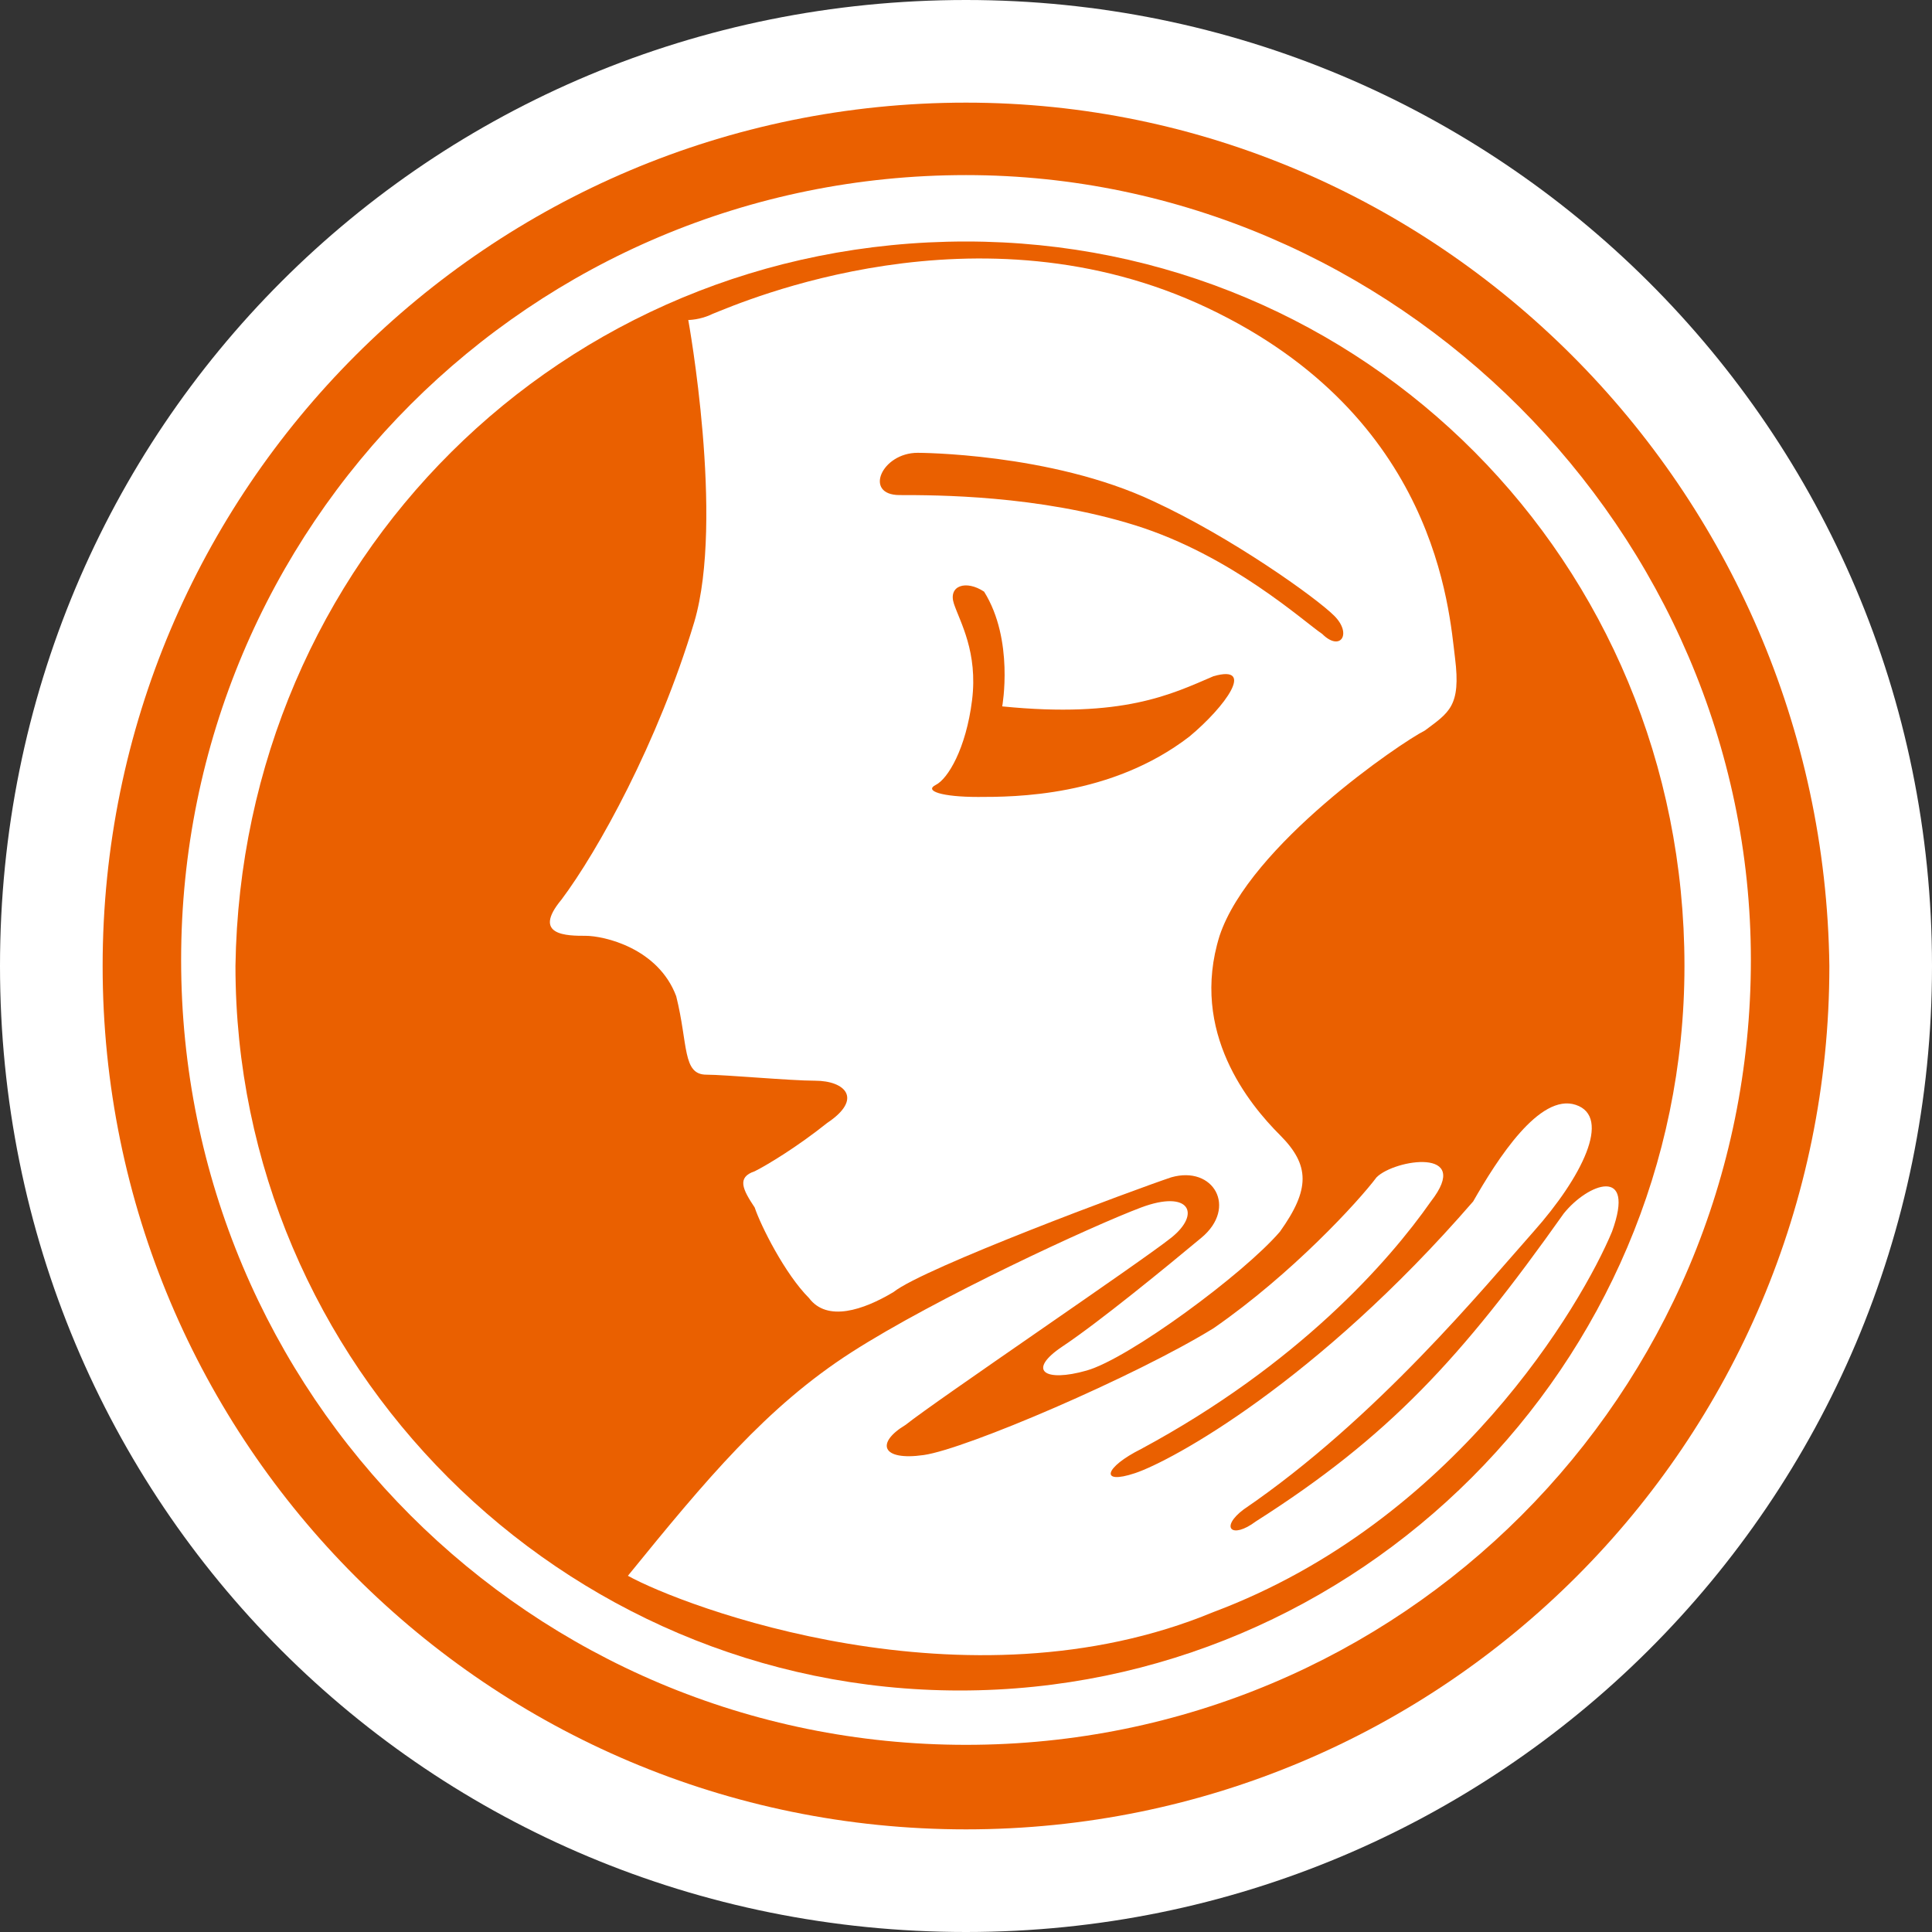 <?xml version="1.0" encoding="utf-8"?>
<!-- Generator: Adobe Illustrator 22.1.0, SVG Export Plug-In . SVG Version: 6.00 Build 0)  -->
<svg version="1.1" id="レイヤー_1" xmlns="http://www.w3.org/2000/svg" xmlns:xlink="http://www.w3.org/1999/xlink" x="0px"
	 y="0px" viewBox="0 0 32 32" style="enable-background:new 0 0 32 32;" xml:space="preserve">
<rect x="0" y="0" width="32" height="32" fill="#333333" stroke="none"/>
<style type="text/css">
	.st0{fill:#3E3A39;}
	.st1{fill:#FFFFFF;}
	.st2{fill:#EA6000;}
</style>
<g>
	<path class="st1" d="M16,0C7.1,0,0,7.1,0,16s7.1,16,16,16c8.8,0,16-7.1,16-16S24.8,0,16,0z"/>
	<path class="st2" d="M16,1.7C8.1,1.7,1.7,8.1,1.7,16c0,7.9,6.4,14.3,14.3,14.3c7.9,0,14.3-6.4,14.3-14.3C30.2,8.1,23.8,1.7,16,1.7z
		"/>
	<g>
		<path class="st1" d="M27.9,16c0,6.6-5.4,12-12,12c-6.6,0-12-5.4-12-12C4,9.3,9.3,4,16,4C22.6,4,27.9,9.3,27.9,16z M16,2.9
			c-7.2,0-13,5.8-13,13c0,7.2,5.8,13,13,13c7.2,0,13-5.8,13-13C29,8.8,23.1,2.9,16,2.9z"/>
		<path class="st1" d="M10.4,26.1c1.3-1.6,2.3-2.8,3.7-3.7c1.4-0.9,4-2.1,4.8-2.4c0.8-0.3,1,0.1,0.5,0.5c-0.5,0.4-3.9,2.7-4.4,3.1
			c-0.5,0.3-0.4,0.6,0.3,0.5c0.7-0.1,3.5-1.3,4.8-2.1c1.3-0.9,2.4-2.1,2.7-2.5c0.3-0.3,1.6-0.5,0.9,0.4c-0.7,1-2.2,2.7-4.8,4.1
			c-0.6,0.3-0.7,0.6-0.1,0.4c0.6-0.2,3-1.5,5.6-4.5c0.4-0.7,1.1-1.8,1.7-1.6c0.6,0.2,0.1,1.2-0.7,2.1c-0.8,0.9-2.6,3.1-4.8,4.6
			c-0.4,0.3-0.2,0.5,0.2,0.2c2.2-1.4,3.4-2.7,5.1-5.1c0.4-0.5,1.2-0.8,0.8,0.3c-0.5,1.2-2.6,4.8-6.6,6.3
			C16,28.4,11.3,26.6,10.4,26.1z"/>
		<path class="st1" d="M11.8,5.2C12.3,5,16.2,3.3,20,5.1c3.8,1.8,4,5,4.1,5.8c0.1,0.8-0.1,0.9-0.5,1.2c-0.4,0.2-2.9,1.9-3.4,3.4
			c-0.5,1.6,0.5,2.8,1,3.3c0.5,0.5,0.5,0.9,0,1.6c-0.6,0.7-2.5,2.1-3.2,2.3c-0.7,0.2-1,0-0.4-0.4c0.6-0.4,1.7-1.3,2.3-1.8
			c0.6-0.5,0.2-1.2-0.5-1c-0.6,0.2-4.1,1.5-4.6,1.9c-0.5,0.3-1.1,0.5-1.4,0.1c-0.4-0.4-0.8-1.2-0.9-1.5c-0.2-0.3-0.3-0.5,0-0.6
			c0.2-0.1,0.7-0.4,1.2-0.8c0.6-0.4,0.3-0.7-0.2-0.7c-0.4,0-1.5-0.1-1.8-0.1c-0.4,0-0.3-0.5-0.5-1.3c-0.3-0.8-1.2-1-1.5-1
			c-0.3,0-0.9,0-0.4-0.6c0.6-0.8,1.6-2.6,2.2-4.6c0.5-1.7-0.1-5-0.1-5S11.6,5.3,11.8,5.2z M15.2,7.5c-0.6,0-0.9,0.7-0.3,0.7
			c0.6,0,2.3,0,3.9,0.5c1.6,0.5,2.8,1.6,3.1,1.8c0.3,0.3,0.5,0,0.2-0.3c-0.3-0.3-1.7-1.3-3-1.9C17.4,7.5,15.2,7.5,15.2,7.5z
			 M15.8,10c0.1,0.3,0.4,0.8,0.3,1.6c-0.1,0.8-0.4,1.3-0.6,1.4c-0.2,0.1,0.1,0.2,0.7,0.2c0.6,0,2.2,0,3.5-1c0.6-0.5,1.1-1.2,0.4-1
			c-0.7,0.3-1.5,0.7-3.5,0.5c0,0,0.2-1.1-0.3-1.9C16,9.6,15.7,9.7,15.8,10z"/>
	</g>
</g>
</svg>
